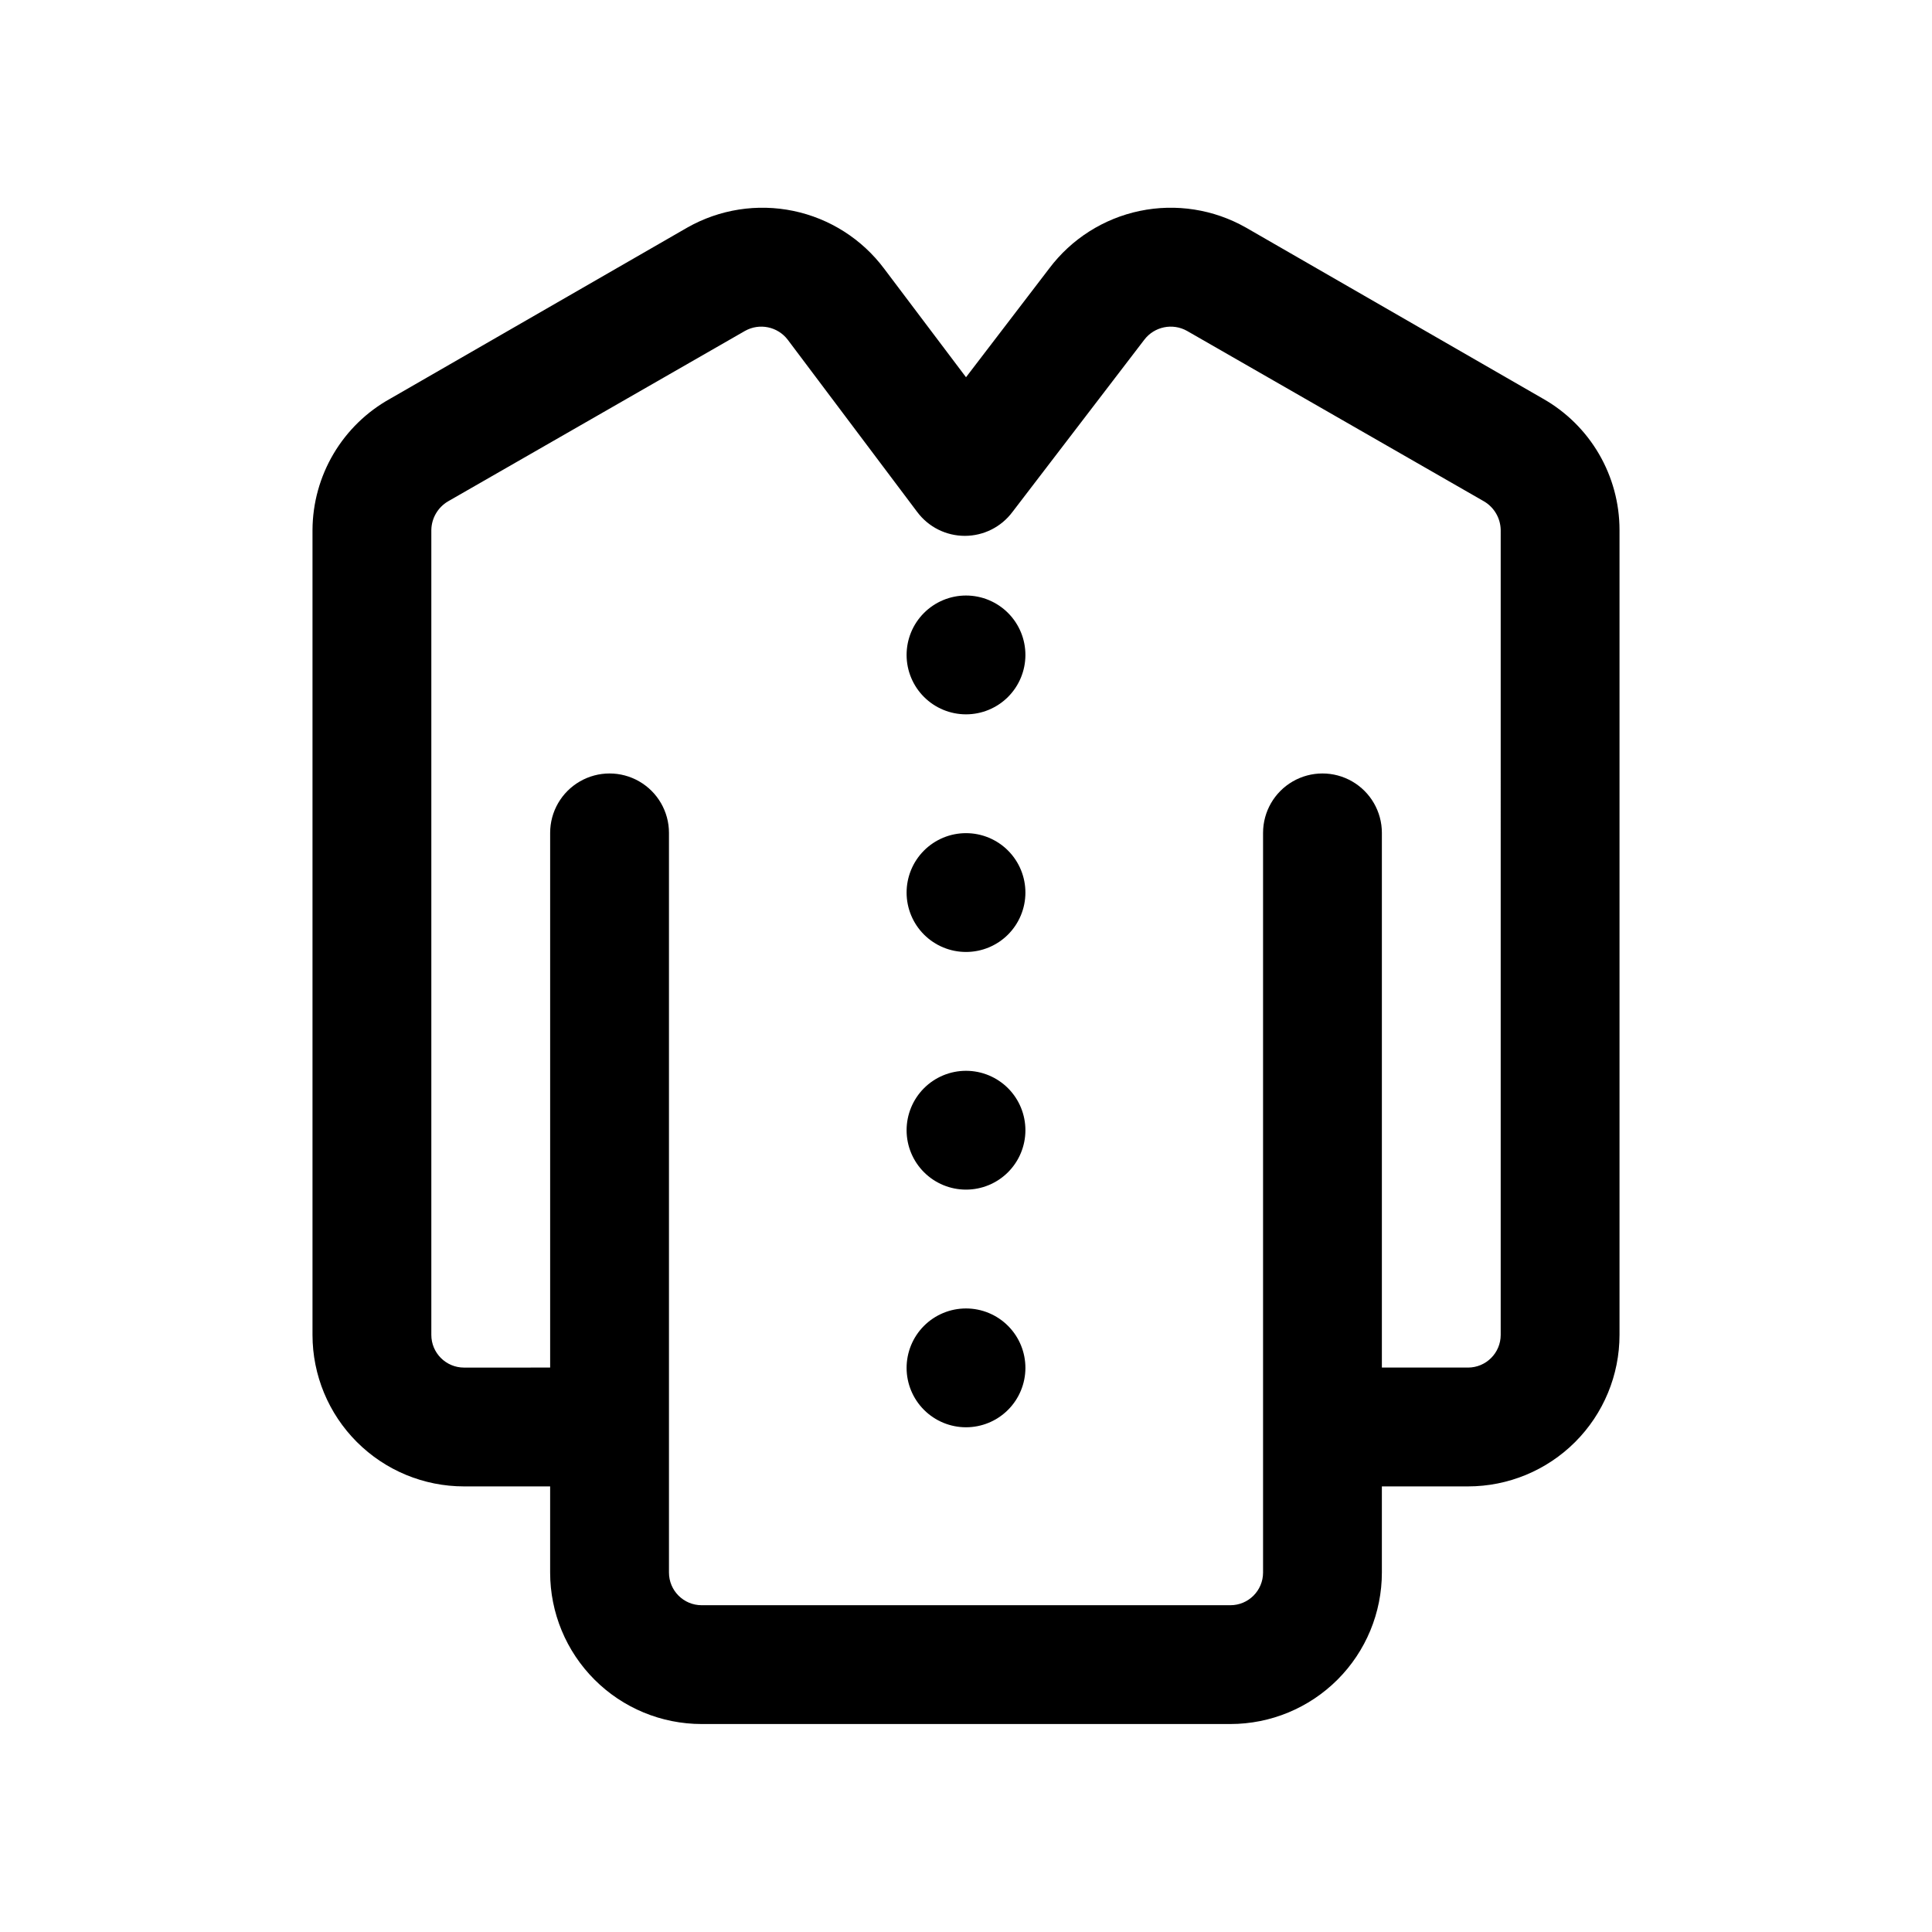 <?xml version="1.0" encoding="UTF-8"?>
<!-- Uploaded to: ICON Repo, www.svgrepo.com, Generator: ICON Repo Mixer Tools -->
<svg fill="#000000" width="800px" height="800px" version="1.1" viewBox="144 144 512 512" xmlns="http://www.w3.org/2000/svg">
 <g>
  <path d="m552.88 249.64-78.719-45.344h-0.004c-8.523-4.832-18.512-6.394-28.105-4.398-9.59 2-18.125 7.426-24.008 15.262l-22.039 28.812-21.727-28.812c-5.883-7.836-14.418-13.262-24.008-15.262-9.594-1.996-19.586-0.434-28.105 4.398l-78.719 45.344h-0.004c-6.219 3.441-11.41 8.48-15.035 14.594-3.625 6.117-5.555 13.09-5.59 20.199v213.33c0 10.648 4.231 20.859 11.762 28.387 7.527 7.531 17.738 11.762 28.387 11.762h22.828v22.828c0 10.648 4.231 20.859 11.762 28.387 7.527 7.531 17.738 11.758 28.387 11.758h140.12c10.648 0 20.859-4.227 28.391-11.758 7.527-7.527 11.758-17.738 11.758-28.387v-22.828h22.828c10.648 0 20.859-4.231 28.391-11.762 7.527-7.527 11.758-17.738 11.758-28.387v-213.33c-0.004-7.078-1.887-14.027-5.453-20.141-3.57-6.113-8.695-11.172-14.855-14.652zm-11.18 248.12c0 4.781-3.879 8.66-8.66 8.66h-22.828v-141.7c0-5.625-3-10.82-7.871-13.633-4.871-2.812-10.875-2.812-15.746 0s-7.871 8.008-7.871 13.633v196.02c0 4.781-3.875 8.66-8.66 8.66h-140.12c-4.781 0-8.66-3.879-8.66-8.66v-196.02c0-5.625-3-10.82-7.871-13.633s-10.871-2.812-15.742 0c-4.875 2.812-7.875 8.008-7.875 13.633v141.7l-22.828 0.004c-4.781 0-8.66-3.879-8.66-8.66v-213.33c0.059-3.113 1.73-5.973 4.41-7.559l78.719-45.184c3.84-2.152 8.676-1.145 11.336 2.359l34.32 45.656 0.004 0.004c2.973 3.965 7.637 6.297 12.594 6.297 4.957 0 9.621-2.332 12.594-6.297l34.953-45.66c2.66-3.504 7.496-4.512 11.336-2.359l78.719 45.184c2.684 1.586 4.352 4.445 4.41 7.559z"/>
  <path d="m411.18 306.48c-2.957-2.981-6.981-4.66-11.176-4.66-4.199 0-8.223 1.68-11.18 4.66-2.934 2.957-4.578 6.961-4.566 11.129 0.012 4.168 1.676 8.16 4.629 11.105 2.949 2.941 6.949 4.594 11.117 4.594s8.164-1.652 11.117-4.594c2.949-2.945 4.613-6.938 4.625-11.105 0.012-4.168-1.629-8.172-4.566-11.129z"/>
  <path d="m411.18 369.45c-2.957-2.981-6.981-4.656-11.176-4.656-4.199 0-8.223 1.676-11.18 4.656-2.934 2.961-4.578 6.965-4.566 11.133 0.012 4.168 1.676 8.16 4.629 11.105 2.949 2.941 6.949 4.594 11.117 4.594s8.164-1.652 11.117-4.594c2.949-2.945 4.613-6.938 4.625-11.105 0.012-4.168-1.629-8.172-4.566-11.133z"/>
  <path d="m411.18 432.43c-2.957-2.981-6.981-4.656-11.176-4.656-4.199 0-8.223 1.676-11.18 4.656-2.934 2.961-4.578 6.965-4.566 11.133 0.012 4.168 1.676 8.16 4.629 11.105 2.949 2.941 6.949 4.594 11.117 4.594s8.164-1.652 11.117-4.594c2.949-2.945 4.613-6.938 4.625-11.105 0.012-4.168-1.629-8.172-4.566-11.133z"/>
  <path d="m411.18 495.41c-2.957-2.981-6.981-4.656-11.176-4.656-4.199 0-8.223 1.676-11.18 4.656-2.934 2.961-4.578 6.965-4.566 11.133 0.012 4.168 1.676 8.16 4.629 11.102 2.949 2.945 6.949 4.598 11.117 4.598s8.164-1.652 11.117-4.598c2.949-2.941 4.613-6.934 4.625-11.102 0.012-4.168-1.629-8.172-4.566-11.133z"/>
 </g>
</svg>